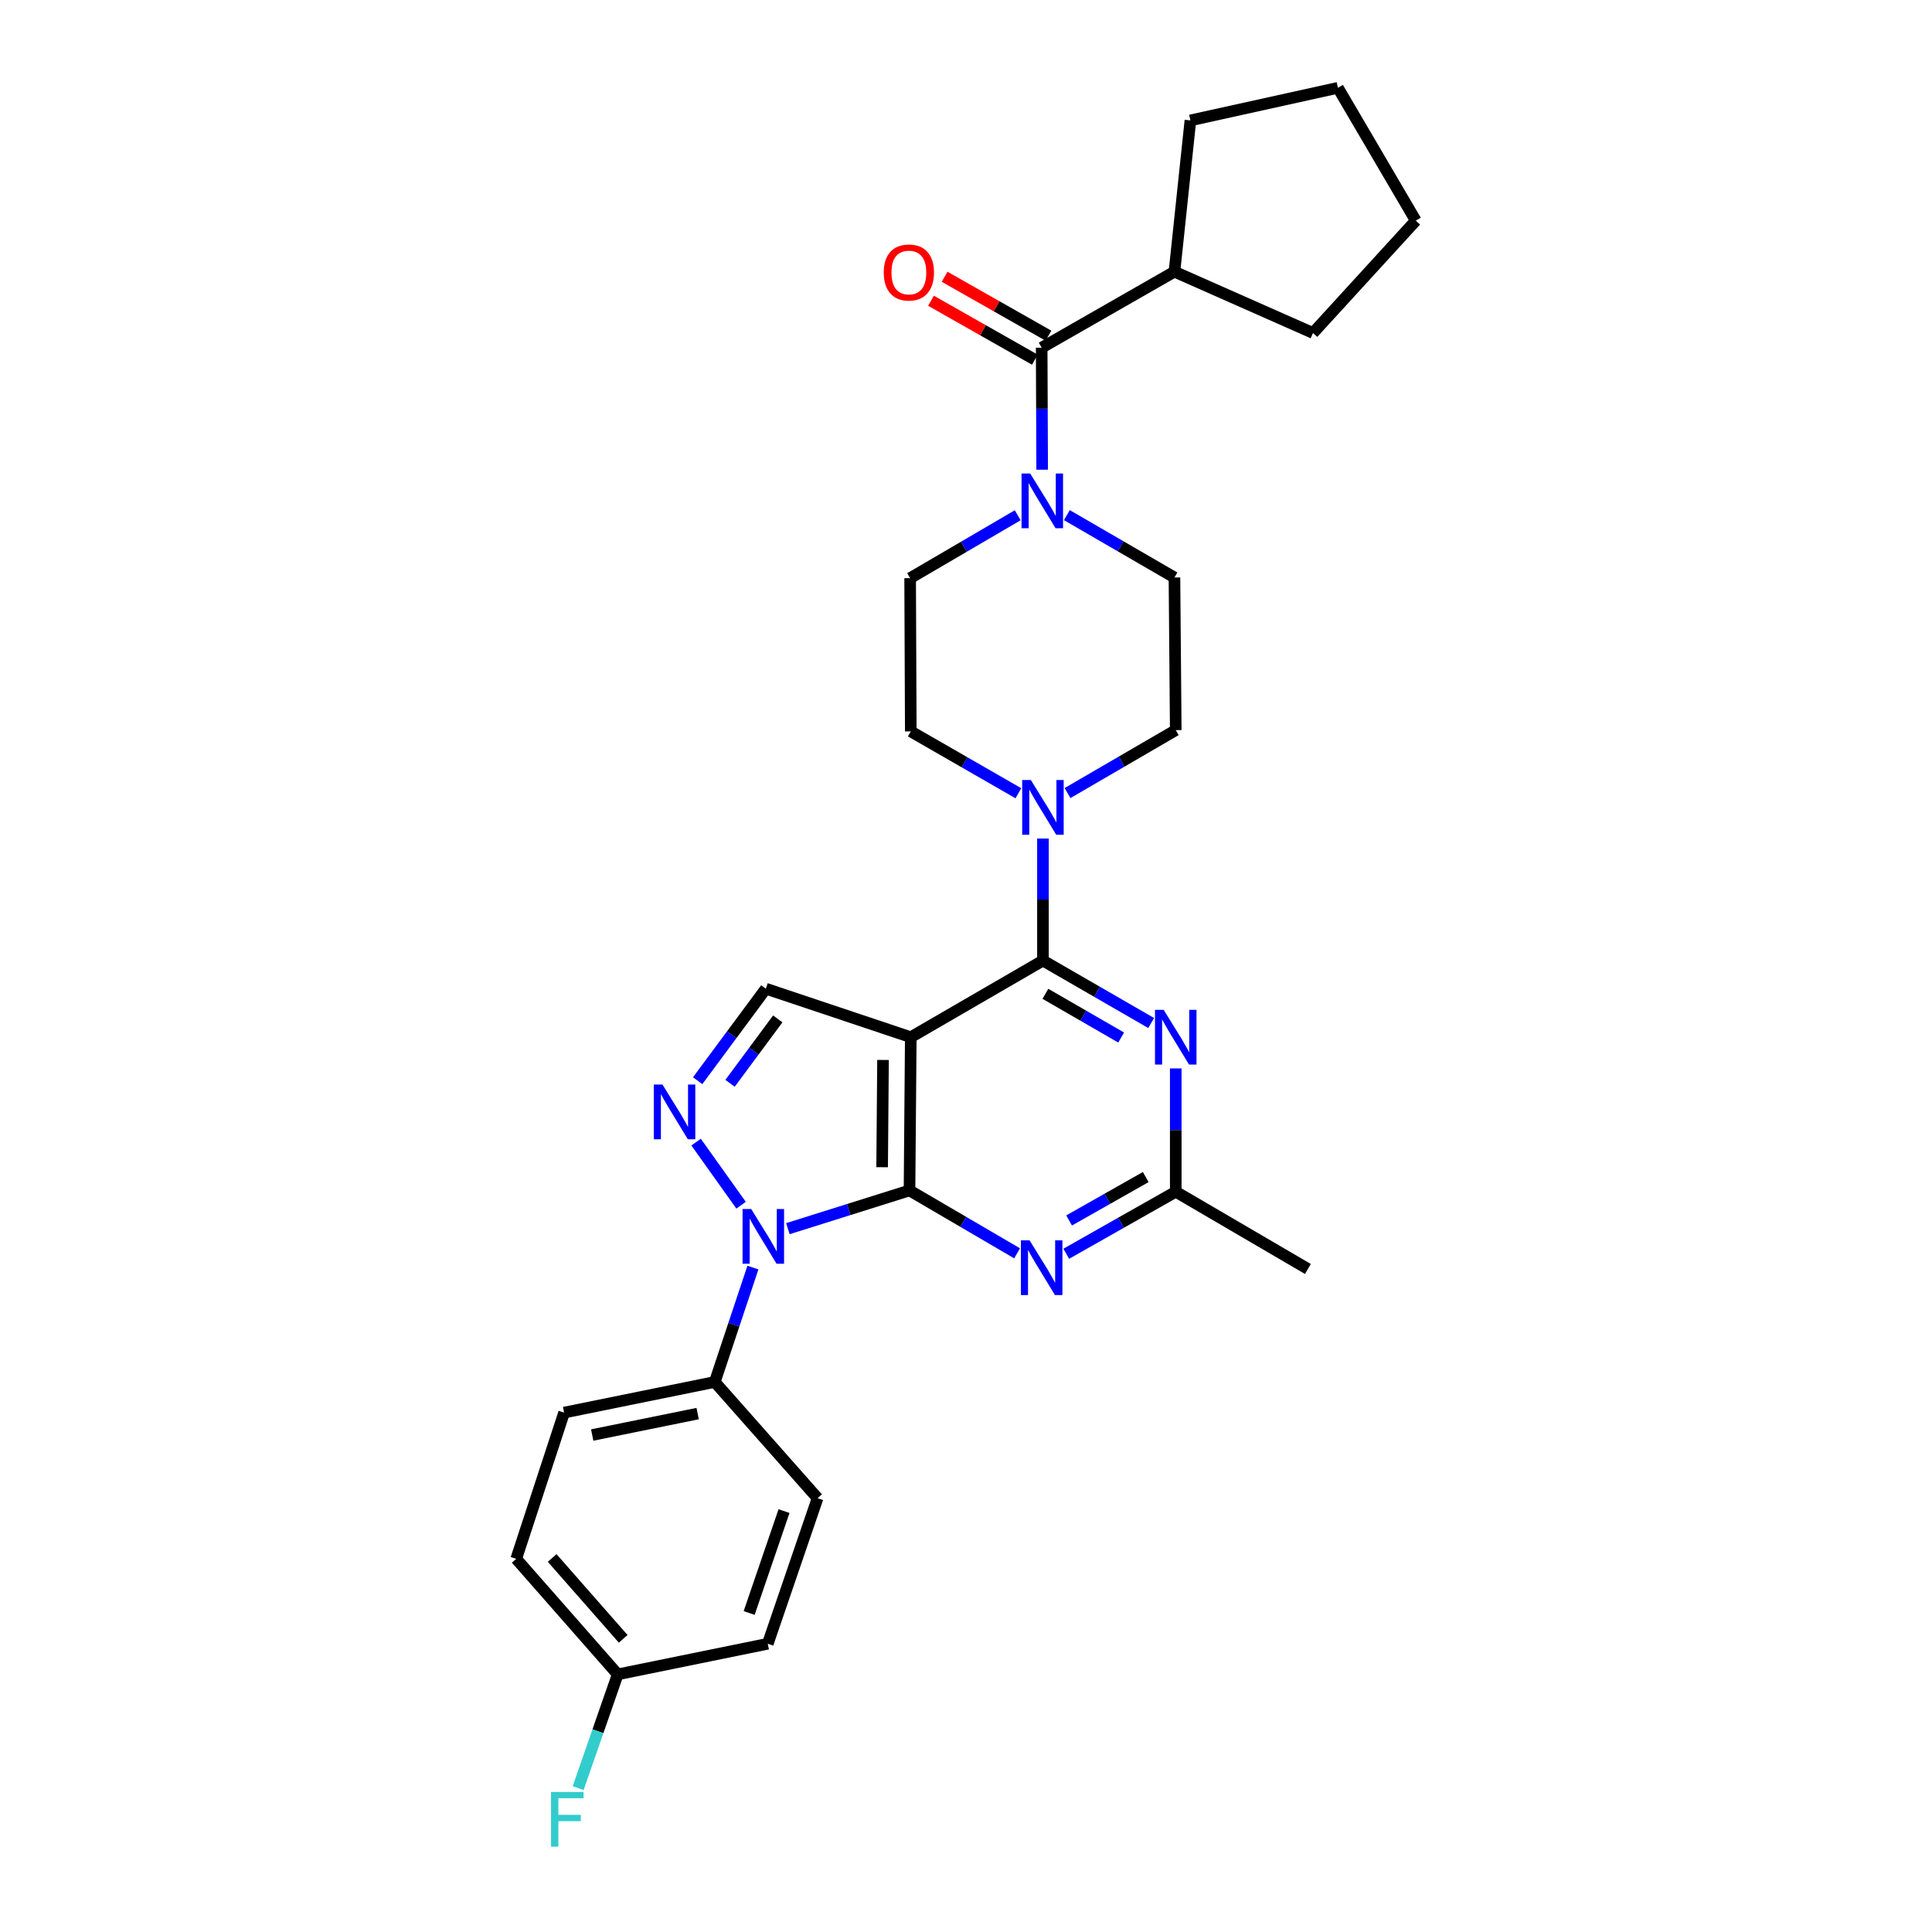 <?xml version='1.0' encoding='iso-8859-1'?>
<svg version='1.1' baseProfile='full'
              xmlns='http://www.w3.org/2000/svg'
                      xmlns:rdkit='http://www.rdkit.org/xml'
                      xmlns:xlink='http://www.w3.org/1999/xlink'
                  xml:space='preserve'
width='1000px' height='1000px' viewBox='0 0 1000 1000'>
<!-- END OF HEADER -->
<rect style='opacity:1.0;fill:#FFFFFF;stroke:none' width='1000' height='1000' x='0' y='0'> </rect>
<path class='bond-0' d='M 470.761,616.165 L 471.419,536.852' style='fill:none;fill-rule:evenodd;stroke:#000000;stroke-width:6px;stroke-linecap:butt;stroke-linejoin:miter;stroke-opacity:1' />
<path class='bond-0' d='M 456.59,604.149 L 457.051,548.631' style='fill:none;fill-rule:evenodd;stroke:#000000;stroke-width:6px;stroke-linecap:butt;stroke-linejoin:miter;stroke-opacity:1' />
<path class='bond-1' d='M 470.761,616.165 L 439.286,626.061' style='fill:none;fill-rule:evenodd;stroke:#000000;stroke-width:6px;stroke-linecap:butt;stroke-linejoin:miter;stroke-opacity:1' />
<path class='bond-1' d='M 439.286,626.061 L 407.811,635.956' style='fill:none;fill-rule:evenodd;stroke:#0000FF;stroke-width:6px;stroke-linecap:butt;stroke-linejoin:miter;stroke-opacity:1' />
<path class='bond-4' d='M 470.761,616.165 L 498.603,632.441' style='fill:none;fill-rule:evenodd;stroke:#000000;stroke-width:6px;stroke-linecap:butt;stroke-linejoin:miter;stroke-opacity:1' />
<path class='bond-4' d='M 498.603,632.441 L 526.444,648.717' style='fill:none;fill-rule:evenodd;stroke:#0000FF;stroke-width:6px;stroke-linecap:butt;stroke-linejoin:miter;stroke-opacity:1' />
<path class='bond-2' d='M 471.419,536.852 L 539.823,497.188' style='fill:none;fill-rule:evenodd;stroke:#000000;stroke-width:6px;stroke-linecap:butt;stroke-linejoin:miter;stroke-opacity:1' />
<path class='bond-6' d='M 471.419,536.852 L 396.404,511.744' style='fill:none;fill-rule:evenodd;stroke:#000000;stroke-width:6px;stroke-linecap:butt;stroke-linejoin:miter;stroke-opacity:1' />
<path class='bond-3' d='M 383.583,623.818 L 360.296,591.153' style='fill:none;fill-rule:evenodd;stroke:#0000FF;stroke-width:6px;stroke-linecap:butt;stroke-linejoin:miter;stroke-opacity:1' />
<path class='bond-11' d='M 389.704,656.102 L 379.834,685.704' style='fill:none;fill-rule:evenodd;stroke:#0000FF;stroke-width:6px;stroke-linecap:butt;stroke-linejoin:miter;stroke-opacity:1' />
<path class='bond-11' d='M 379.834,685.704 L 369.964,715.305' style='fill:none;fill-rule:evenodd;stroke:#000000;stroke-width:6px;stroke-linecap:butt;stroke-linejoin:miter;stroke-opacity:1' />
<path class='bond-5' d='M 539.823,497.188 L 567.833,513.349' style='fill:none;fill-rule:evenodd;stroke:#000000;stroke-width:6px;stroke-linecap:butt;stroke-linejoin:miter;stroke-opacity:1' />
<path class='bond-5' d='M 567.833,513.349 L 595.843,529.511' style='fill:none;fill-rule:evenodd;stroke:#0000FF;stroke-width:6px;stroke-linecap:butt;stroke-linejoin:miter;stroke-opacity:1' />
<path class='bond-5' d='M 541.094,514.397 L 560.701,525.71' style='fill:none;fill-rule:evenodd;stroke:#000000;stroke-width:6px;stroke-linecap:butt;stroke-linejoin:miter;stroke-opacity:1' />
<path class='bond-5' d='M 560.701,525.71 L 580.308,537.023' style='fill:none;fill-rule:evenodd;stroke:#0000FF;stroke-width:6px;stroke-linecap:butt;stroke-linejoin:miter;stroke-opacity:1' />
<path class='bond-7' d='M 539.823,497.188 L 539.823,465.611' style='fill:none;fill-rule:evenodd;stroke:#000000;stroke-width:6px;stroke-linecap:butt;stroke-linejoin:miter;stroke-opacity:1' />
<path class='bond-7' d='M 539.823,465.611 L 539.823,434.034' style='fill:none;fill-rule:evenodd;stroke:#0000FF;stroke-width:6px;stroke-linecap:butt;stroke-linejoin:miter;stroke-opacity:1' />
<path class='bond-29' d='M 361.11,559.365 L 378.757,535.555' style='fill:none;fill-rule:evenodd;stroke:#0000FF;stroke-width:6px;stroke-linecap:butt;stroke-linejoin:miter;stroke-opacity:1' />
<path class='bond-29' d='M 378.757,535.555 L 396.404,511.744' style='fill:none;fill-rule:evenodd;stroke:#000000;stroke-width:6px;stroke-linecap:butt;stroke-linejoin:miter;stroke-opacity:1' />
<path class='bond-29' d='M 377.869,560.719 L 390.222,544.052' style='fill:none;fill-rule:evenodd;stroke:#0000FF;stroke-width:6px;stroke-linecap:butt;stroke-linejoin:miter;stroke-opacity:1' />
<path class='bond-29' d='M 390.222,544.052 L 402.575,527.384' style='fill:none;fill-rule:evenodd;stroke:#000000;stroke-width:6px;stroke-linecap:butt;stroke-linejoin:miter;stroke-opacity:1' />
<path class='bond-10' d='M 551.899,648.94 L 580.233,632.889' style='fill:none;fill-rule:evenodd;stroke:#0000FF;stroke-width:6px;stroke-linecap:butt;stroke-linejoin:miter;stroke-opacity:1' />
<path class='bond-10' d='M 580.233,632.889 L 608.567,616.838' style='fill:none;fill-rule:evenodd;stroke:#000000;stroke-width:6px;stroke-linecap:butt;stroke-linejoin:miter;stroke-opacity:1' />
<path class='bond-10' d='M 553.365,631.708 L 573.199,620.473' style='fill:none;fill-rule:evenodd;stroke:#0000FF;stroke-width:6px;stroke-linecap:butt;stroke-linejoin:miter;stroke-opacity:1' />
<path class='bond-10' d='M 573.199,620.473 L 593.033,609.237' style='fill:none;fill-rule:evenodd;stroke:#000000;stroke-width:6px;stroke-linecap:butt;stroke-linejoin:miter;stroke-opacity:1' />
<path class='bond-30' d='M 608.567,553.012 L 608.567,584.925' style='fill:none;fill-rule:evenodd;stroke:#0000FF;stroke-width:6px;stroke-linecap:butt;stroke-linejoin:miter;stroke-opacity:1' />
<path class='bond-30' d='M 608.567,584.925 L 608.567,616.838' style='fill:none;fill-rule:evenodd;stroke:#000000;stroke-width:6px;stroke-linecap:butt;stroke-linejoin:miter;stroke-opacity:1' />
<path class='bond-12' d='M 527.11,410.583 L 499.265,394.576' style='fill:none;fill-rule:evenodd;stroke:#0000FF;stroke-width:6px;stroke-linecap:butt;stroke-linejoin:miter;stroke-opacity:1' />
<path class='bond-12' d='M 499.265,394.576 L 471.419,378.568' style='fill:none;fill-rule:evenodd;stroke:#000000;stroke-width:6px;stroke-linecap:butt;stroke-linejoin:miter;stroke-opacity:1' />
<path class='bond-13' d='M 552.551,410.489 L 580.559,394.2' style='fill:none;fill-rule:evenodd;stroke:#0000FF;stroke-width:6px;stroke-linecap:butt;stroke-linejoin:miter;stroke-opacity:1' />
<path class='bond-13' d='M 580.559,394.2 L 608.567,377.91' style='fill:none;fill-rule:evenodd;stroke:#000000;stroke-width:6px;stroke-linecap:butt;stroke-linejoin:miter;stroke-opacity:1' />
<path class='bond-8' d='M 526.769,266.697 L 498.928,282.976' style='fill:none;fill-rule:evenodd;stroke:#0000FF;stroke-width:6px;stroke-linecap:butt;stroke-linejoin:miter;stroke-opacity:1' />
<path class='bond-8' d='M 498.928,282.976 L 471.086,299.256' style='fill:none;fill-rule:evenodd;stroke:#000000;stroke-width:6px;stroke-linecap:butt;stroke-linejoin:miter;stroke-opacity:1' />
<path class='bond-9' d='M 539.424,243.116 L 539.294,211.539' style='fill:none;fill-rule:evenodd;stroke:#0000FF;stroke-width:6px;stroke-linecap:butt;stroke-linejoin:miter;stroke-opacity:1' />
<path class='bond-9' d='M 539.294,211.539 L 539.165,179.962' style='fill:none;fill-rule:evenodd;stroke:#000000;stroke-width:6px;stroke-linecap:butt;stroke-linejoin:miter;stroke-opacity:1' />
<path class='bond-32' d='M 552.206,266.631 L 580.05,282.773' style='fill:none;fill-rule:evenodd;stroke:#0000FF;stroke-width:6px;stroke-linecap:butt;stroke-linejoin:miter;stroke-opacity:1' />
<path class='bond-32' d='M 580.05,282.773 L 607.893,298.915' style='fill:none;fill-rule:evenodd;stroke:#000000;stroke-width:6px;stroke-linecap:butt;stroke-linejoin:miter;stroke-opacity:1' />
<path class='bond-16' d='M 542.686,173.756 L 515.805,158.505' style='fill:none;fill-rule:evenodd;stroke:#000000;stroke-width:6px;stroke-linecap:butt;stroke-linejoin:miter;stroke-opacity:1' />
<path class='bond-16' d='M 515.805,158.505 L 488.925,143.255' style='fill:none;fill-rule:evenodd;stroke:#FF0000;stroke-width:6px;stroke-linecap:butt;stroke-linejoin:miter;stroke-opacity:1' />
<path class='bond-16' d='M 535.644,186.168 L 508.763,170.917' style='fill:none;fill-rule:evenodd;stroke:#000000;stroke-width:6px;stroke-linecap:butt;stroke-linejoin:miter;stroke-opacity:1' />
<path class='bond-16' d='M 508.763,170.917 L 481.883,155.667' style='fill:none;fill-rule:evenodd;stroke:#FF0000;stroke-width:6px;stroke-linecap:butt;stroke-linejoin:miter;stroke-opacity:1' />
<path class='bond-17' d='M 539.165,179.962 L 607.893,140.623' style='fill:none;fill-rule:evenodd;stroke:#000000;stroke-width:6px;stroke-linecap:butt;stroke-linejoin:miter;stroke-opacity:1' />
<path class='bond-24' d='M 608.567,616.838 L 676.97,656.82' style='fill:none;fill-rule:evenodd;stroke:#000000;stroke-width:6px;stroke-linecap:butt;stroke-linejoin:miter;stroke-opacity:1' />
<path class='bond-18' d='M 369.964,715.305 L 291.983,731.161' style='fill:none;fill-rule:evenodd;stroke:#000000;stroke-width:6px;stroke-linecap:butt;stroke-linejoin:miter;stroke-opacity:1' />
<path class='bond-18' d='M 361.11,731.668 L 306.524,742.767' style='fill:none;fill-rule:evenodd;stroke:#000000;stroke-width:6px;stroke-linecap:butt;stroke-linejoin:miter;stroke-opacity:1' />
<path class='bond-19' d='M 369.964,715.305 L 423.177,775.455' style='fill:none;fill-rule:evenodd;stroke:#000000;stroke-width:6px;stroke-linecap:butt;stroke-linejoin:miter;stroke-opacity:1' />
<path class='bond-14' d='M 471.419,378.568 L 471.086,299.256' style='fill:none;fill-rule:evenodd;stroke:#000000;stroke-width:6px;stroke-linecap:butt;stroke-linejoin:miter;stroke-opacity:1' />
<path class='bond-15' d='M 608.567,377.91 L 607.893,298.915' style='fill:none;fill-rule:evenodd;stroke:#000000;stroke-width:6px;stroke-linecap:butt;stroke-linejoin:miter;stroke-opacity:1' />
<path class='bond-25' d='M 607.893,140.623 L 679.61,172.359' style='fill:none;fill-rule:evenodd;stroke:#000000;stroke-width:6px;stroke-linecap:butt;stroke-linejoin:miter;stroke-opacity:1' />
<path class='bond-26' d='M 607.893,140.623 L 616.154,62.318' style='fill:none;fill-rule:evenodd;stroke:#000000;stroke-width:6px;stroke-linecap:butt;stroke-linejoin:miter;stroke-opacity:1' />
<path class='bond-21' d='M 291.983,731.161 L 267.192,806.851' style='fill:none;fill-rule:evenodd;stroke:#000000;stroke-width:6px;stroke-linecap:butt;stroke-linejoin:miter;stroke-opacity:1' />
<path class='bond-22' d='M 423.177,775.455 L 397.395,850.804' style='fill:none;fill-rule:evenodd;stroke:#000000;stroke-width:6px;stroke-linecap:butt;stroke-linejoin:miter;stroke-opacity:1' />
<path class='bond-22' d='M 405.808,782.138 L 387.76,834.881' style='fill:none;fill-rule:evenodd;stroke:#000000;stroke-width:6px;stroke-linecap:butt;stroke-linejoin:miter;stroke-opacity:1' />
<path class='bond-20' d='M 319.732,866.652 L 267.192,806.851' style='fill:none;fill-rule:evenodd;stroke:#000000;stroke-width:6px;stroke-linecap:butt;stroke-linejoin:miter;stroke-opacity:1' />
<path class='bond-20' d='M 322.571,848.263 L 285.794,806.402' style='fill:none;fill-rule:evenodd;stroke:#000000;stroke-width:6px;stroke-linecap:butt;stroke-linejoin:miter;stroke-opacity:1' />
<path class='bond-23' d='M 319.732,866.652 L 309.49,896.091' style='fill:none;fill-rule:evenodd;stroke:#000000;stroke-width:6px;stroke-linecap:butt;stroke-linejoin:miter;stroke-opacity:1' />
<path class='bond-23' d='M 309.49,896.091 L 299.249,925.529' style='fill:none;fill-rule:evenodd;stroke:#33CCCC;stroke-width:6px;stroke-linecap:butt;stroke-linejoin:miter;stroke-opacity:1' />
<path class='bond-31' d='M 319.732,866.652 L 397.395,850.804' style='fill:none;fill-rule:evenodd;stroke:#000000;stroke-width:6px;stroke-linecap:butt;stroke-linejoin:miter;stroke-opacity:1' />
<path class='bond-28' d='M 679.61,172.359 L 732.808,114.199' style='fill:none;fill-rule:evenodd;stroke:#000000;stroke-width:6px;stroke-linecap:butt;stroke-linejoin:miter;stroke-opacity:1' />
<path class='bond-27' d='M 616.154,62.318 L 692.501,45.455' style='fill:none;fill-rule:evenodd;stroke:#000000;stroke-width:6px;stroke-linecap:butt;stroke-linejoin:miter;stroke-opacity:1' />
<path class='bond-33' d='M 692.501,45.455 L 732.808,114.199' style='fill:none;fill-rule:evenodd;stroke:#000000;stroke-width:6px;stroke-linecap:butt;stroke-linejoin:miter;stroke-opacity:1' />
<path  class='atom-2' d='M 388.828 625.797
L 398.108 640.797
Q 399.028 642.277, 400.508 644.957
Q 401.988 647.637, 402.068 647.797
L 402.068 625.797
L 405.828 625.797
L 405.828 654.117
L 401.948 654.117
L 391.988 637.717
Q 390.828 635.797, 389.588 633.597
Q 388.388 631.397, 388.028 630.717
L 388.028 654.117
L 384.348 654.117
L 384.348 625.797
L 388.828 625.797
' fill='#0000FF'/>
<path  class='atom-4' d='M 342.885 561.349
L 352.165 576.349
Q 353.085 577.829, 354.565 580.509
Q 356.045 583.189, 356.125 583.349
L 356.125 561.349
L 359.885 561.349
L 359.885 589.669
L 356.005 589.669
L 346.045 573.269
Q 344.885 571.349, 343.645 569.149
Q 342.445 566.949, 342.085 566.269
L 342.085 589.669
L 338.405 589.669
L 338.405 561.349
L 342.885 561.349
' fill='#0000FF'/>
<path  class='atom-5' d='M 532.905 641.994
L 542.185 656.994
Q 543.105 658.474, 544.585 661.154
Q 546.065 663.834, 546.145 663.994
L 546.145 641.994
L 549.905 641.994
L 549.905 670.314
L 546.025 670.314
L 536.065 653.914
Q 534.905 651.994, 533.665 649.794
Q 532.465 647.594, 532.105 646.914
L 532.105 670.314
L 528.425 670.314
L 528.425 641.994
L 532.905 641.994
' fill='#0000FF'/>
<path  class='atom-6' d='M 602.307 522.692
L 611.587 537.692
Q 612.507 539.172, 613.987 541.852
Q 615.467 544.532, 615.547 544.692
L 615.547 522.692
L 619.307 522.692
L 619.307 551.012
L 615.427 551.012
L 605.467 534.612
Q 604.307 532.692, 603.067 530.492
Q 601.867 528.292, 601.507 527.612
L 601.507 551.012
L 597.827 551.012
L 597.827 522.692
L 602.307 522.692
' fill='#0000FF'/>
<path  class='atom-8' d='M 533.563 403.731
L 542.843 418.731
Q 543.763 420.211, 545.243 422.891
Q 546.723 425.571, 546.803 425.731
L 546.803 403.731
L 550.563 403.731
L 550.563 432.051
L 546.683 432.051
L 536.723 415.651
Q 535.563 413.731, 534.323 411.531
Q 533.123 409.331, 532.763 408.651
L 532.763 432.051
L 529.083 432.051
L 529.083 403.731
L 533.563 403.731
' fill='#0000FF'/>
<path  class='atom-9' d='M 533.23 245.099
L 542.51 260.099
Q 543.43 261.579, 544.91 264.259
Q 546.39 266.939, 546.47 267.099
L 546.47 245.099
L 550.23 245.099
L 550.23 273.419
L 546.35 273.419
L 536.39 257.019
Q 535.23 255.099, 533.99 252.899
Q 532.79 250.699, 532.43 250.019
L 532.43 273.419
L 528.75 273.419
L 528.75 245.099
L 533.23 245.099
' fill='#0000FF'/>
<path  class='atom-17' d='M 457.428 141.044
Q 457.428 134.244, 460.788 130.444
Q 464.148 126.644, 470.428 126.644
Q 476.708 126.644, 480.068 130.444
Q 483.428 134.244, 483.428 141.044
Q 483.428 147.924, 480.028 151.844
Q 476.628 155.724, 470.428 155.724
Q 464.188 155.724, 460.788 151.844
Q 457.428 147.964, 457.428 141.044
M 470.428 152.524
Q 474.748 152.524, 477.068 149.644
Q 479.428 146.724, 479.428 141.044
Q 479.428 135.484, 477.068 132.684
Q 474.748 129.844, 470.428 129.844
Q 466.108 129.844, 463.748 132.644
Q 461.428 135.444, 461.428 141.044
Q 461.428 146.764, 463.748 149.644
Q 466.108 152.524, 470.428 152.524
' fill='#FF0000'/>
<path  class='atom-24' d='M 285.212 927.515
L 302.052 927.515
L 302.052 930.755
L 289.012 930.755
L 289.012 939.355
L 300.612 939.355
L 300.612 942.635
L 289.012 942.635
L 289.012 955.835
L 285.212 955.835
L 285.212 927.515
' fill='#33CCCC'/>
</svg>

